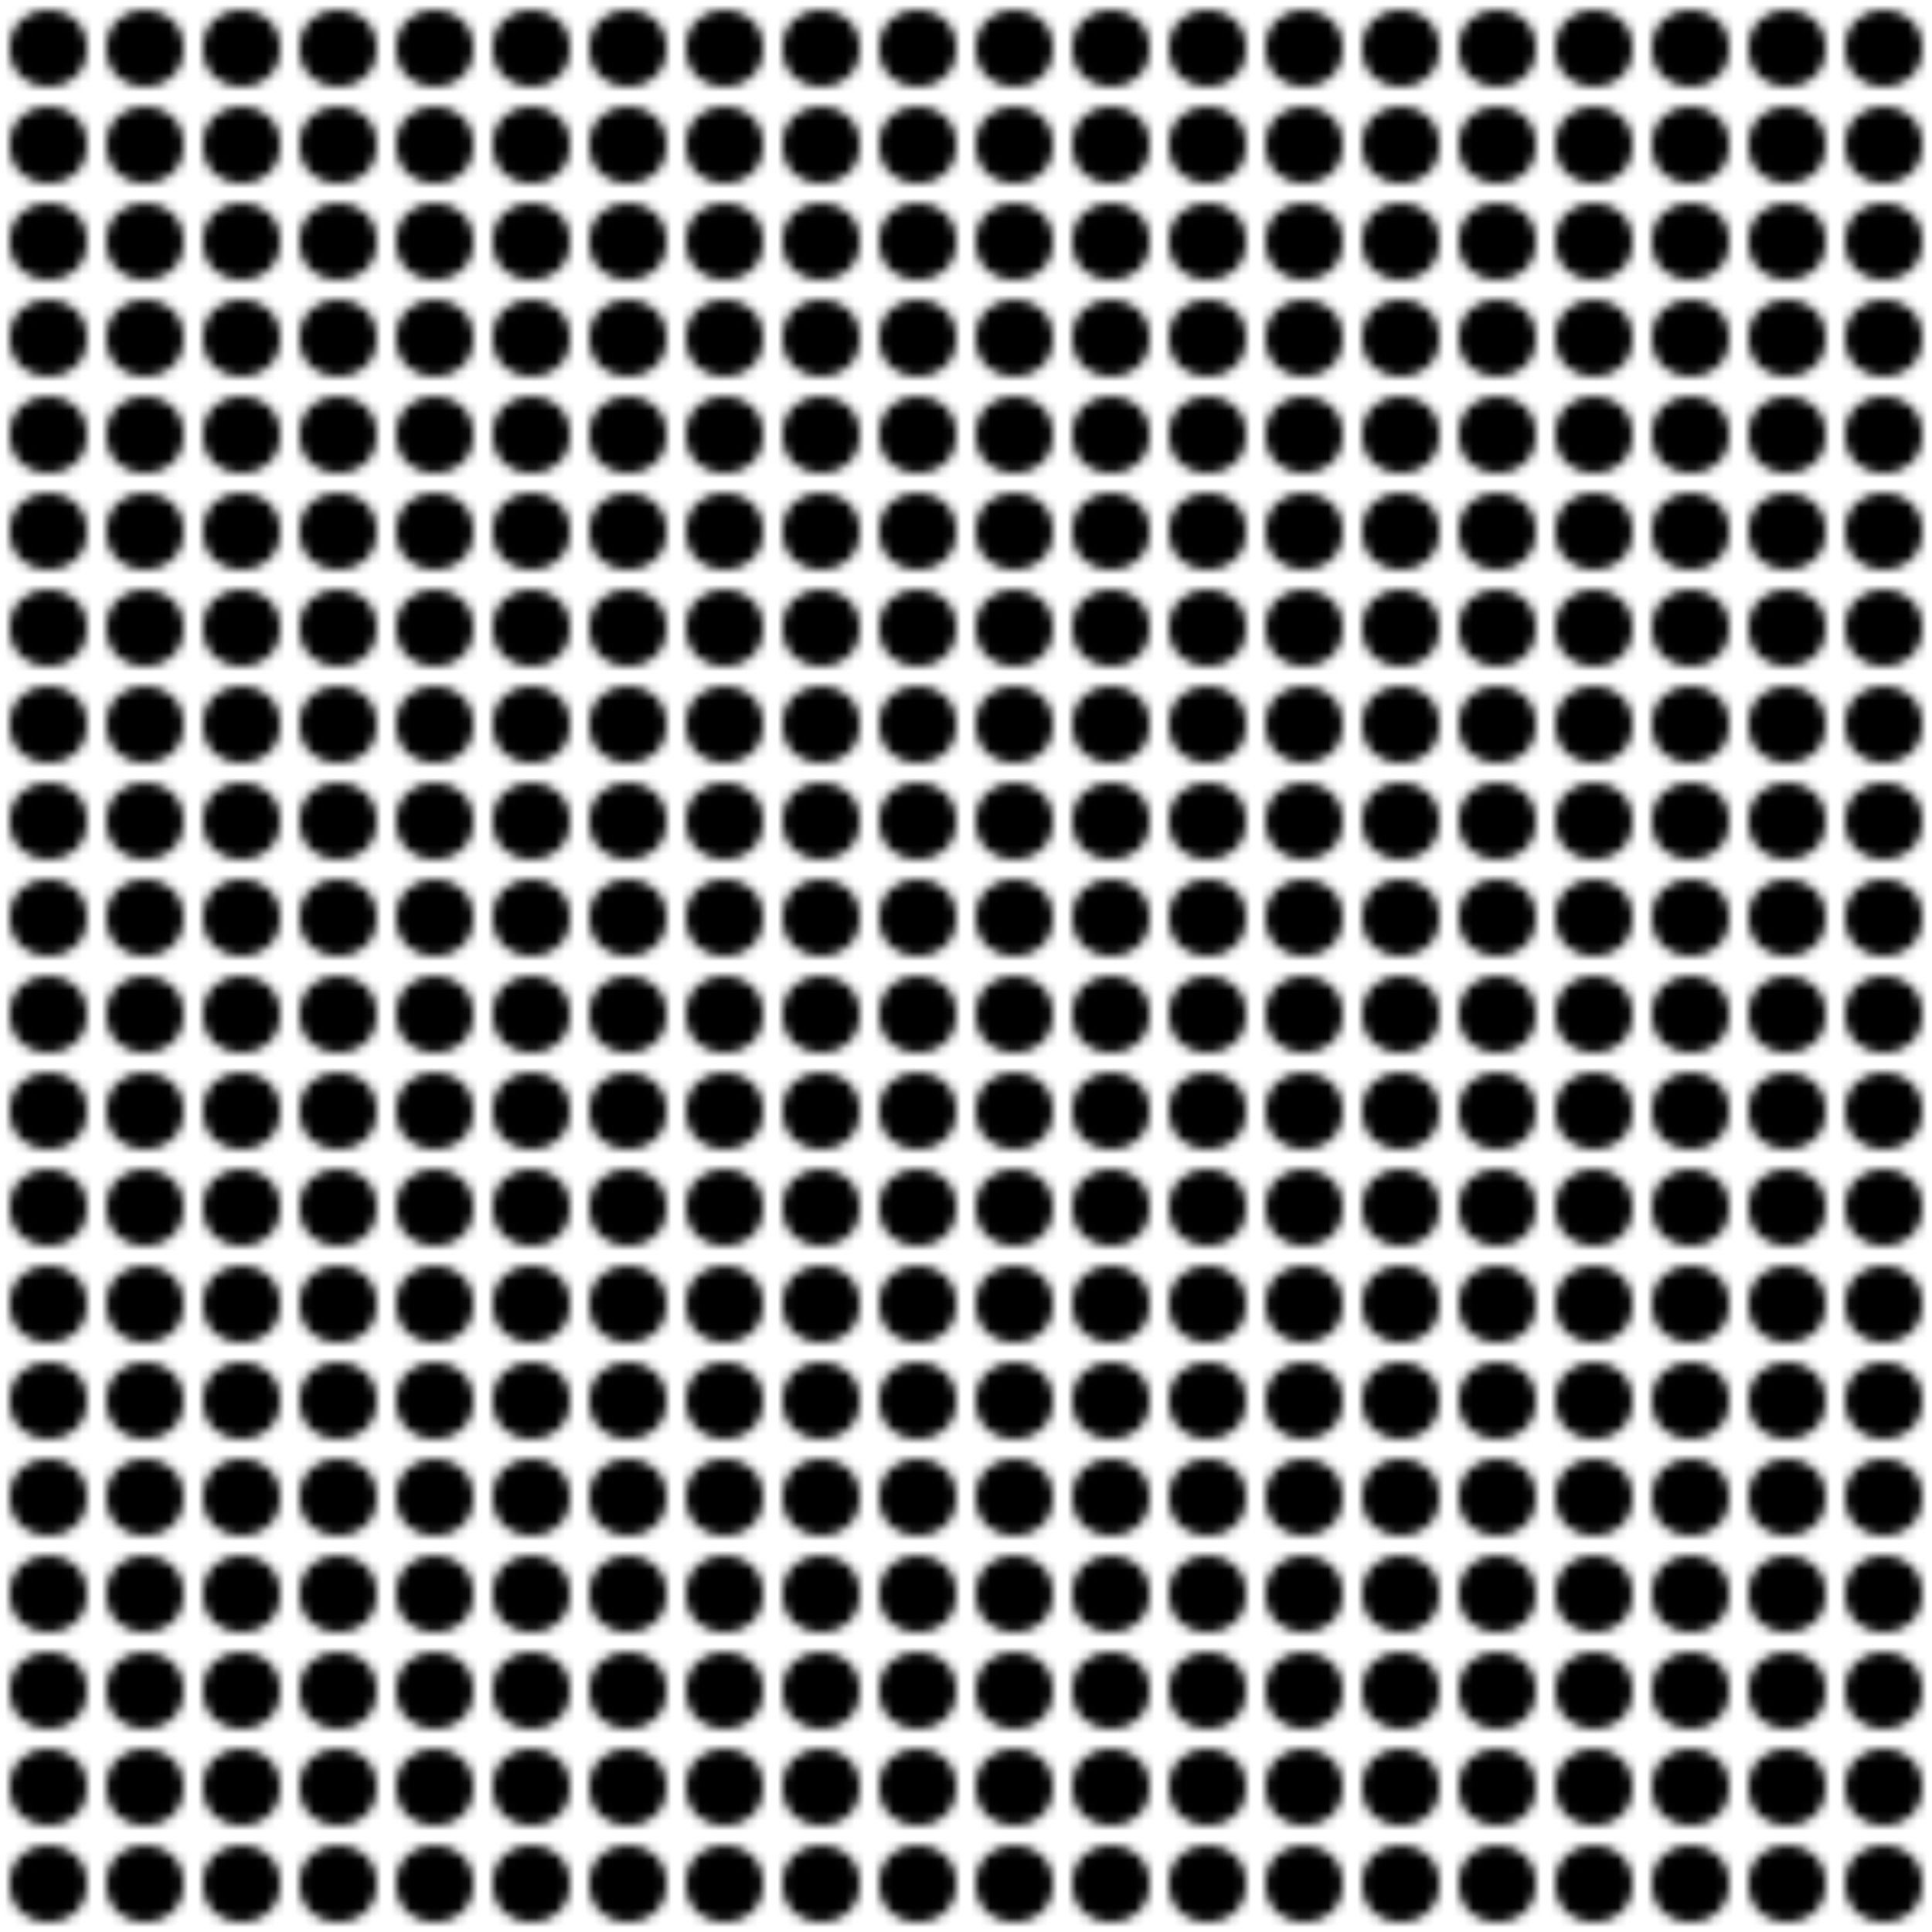 <svg width="200" height="200" xmlns="http://www.w3.org/2000/svg" xmlns:xlink="http://www.w3.org/1999/xlink">
  <defs>
    <pattern id="opart" width="10" height="10" patternUnits="userSpaceOnUse">
      <circle cx="5" cy="5" r="4"/>
    </pattern>
  </defs>
  <rect width="200" height="200" fill="url(#opart)"/>
</svg>
